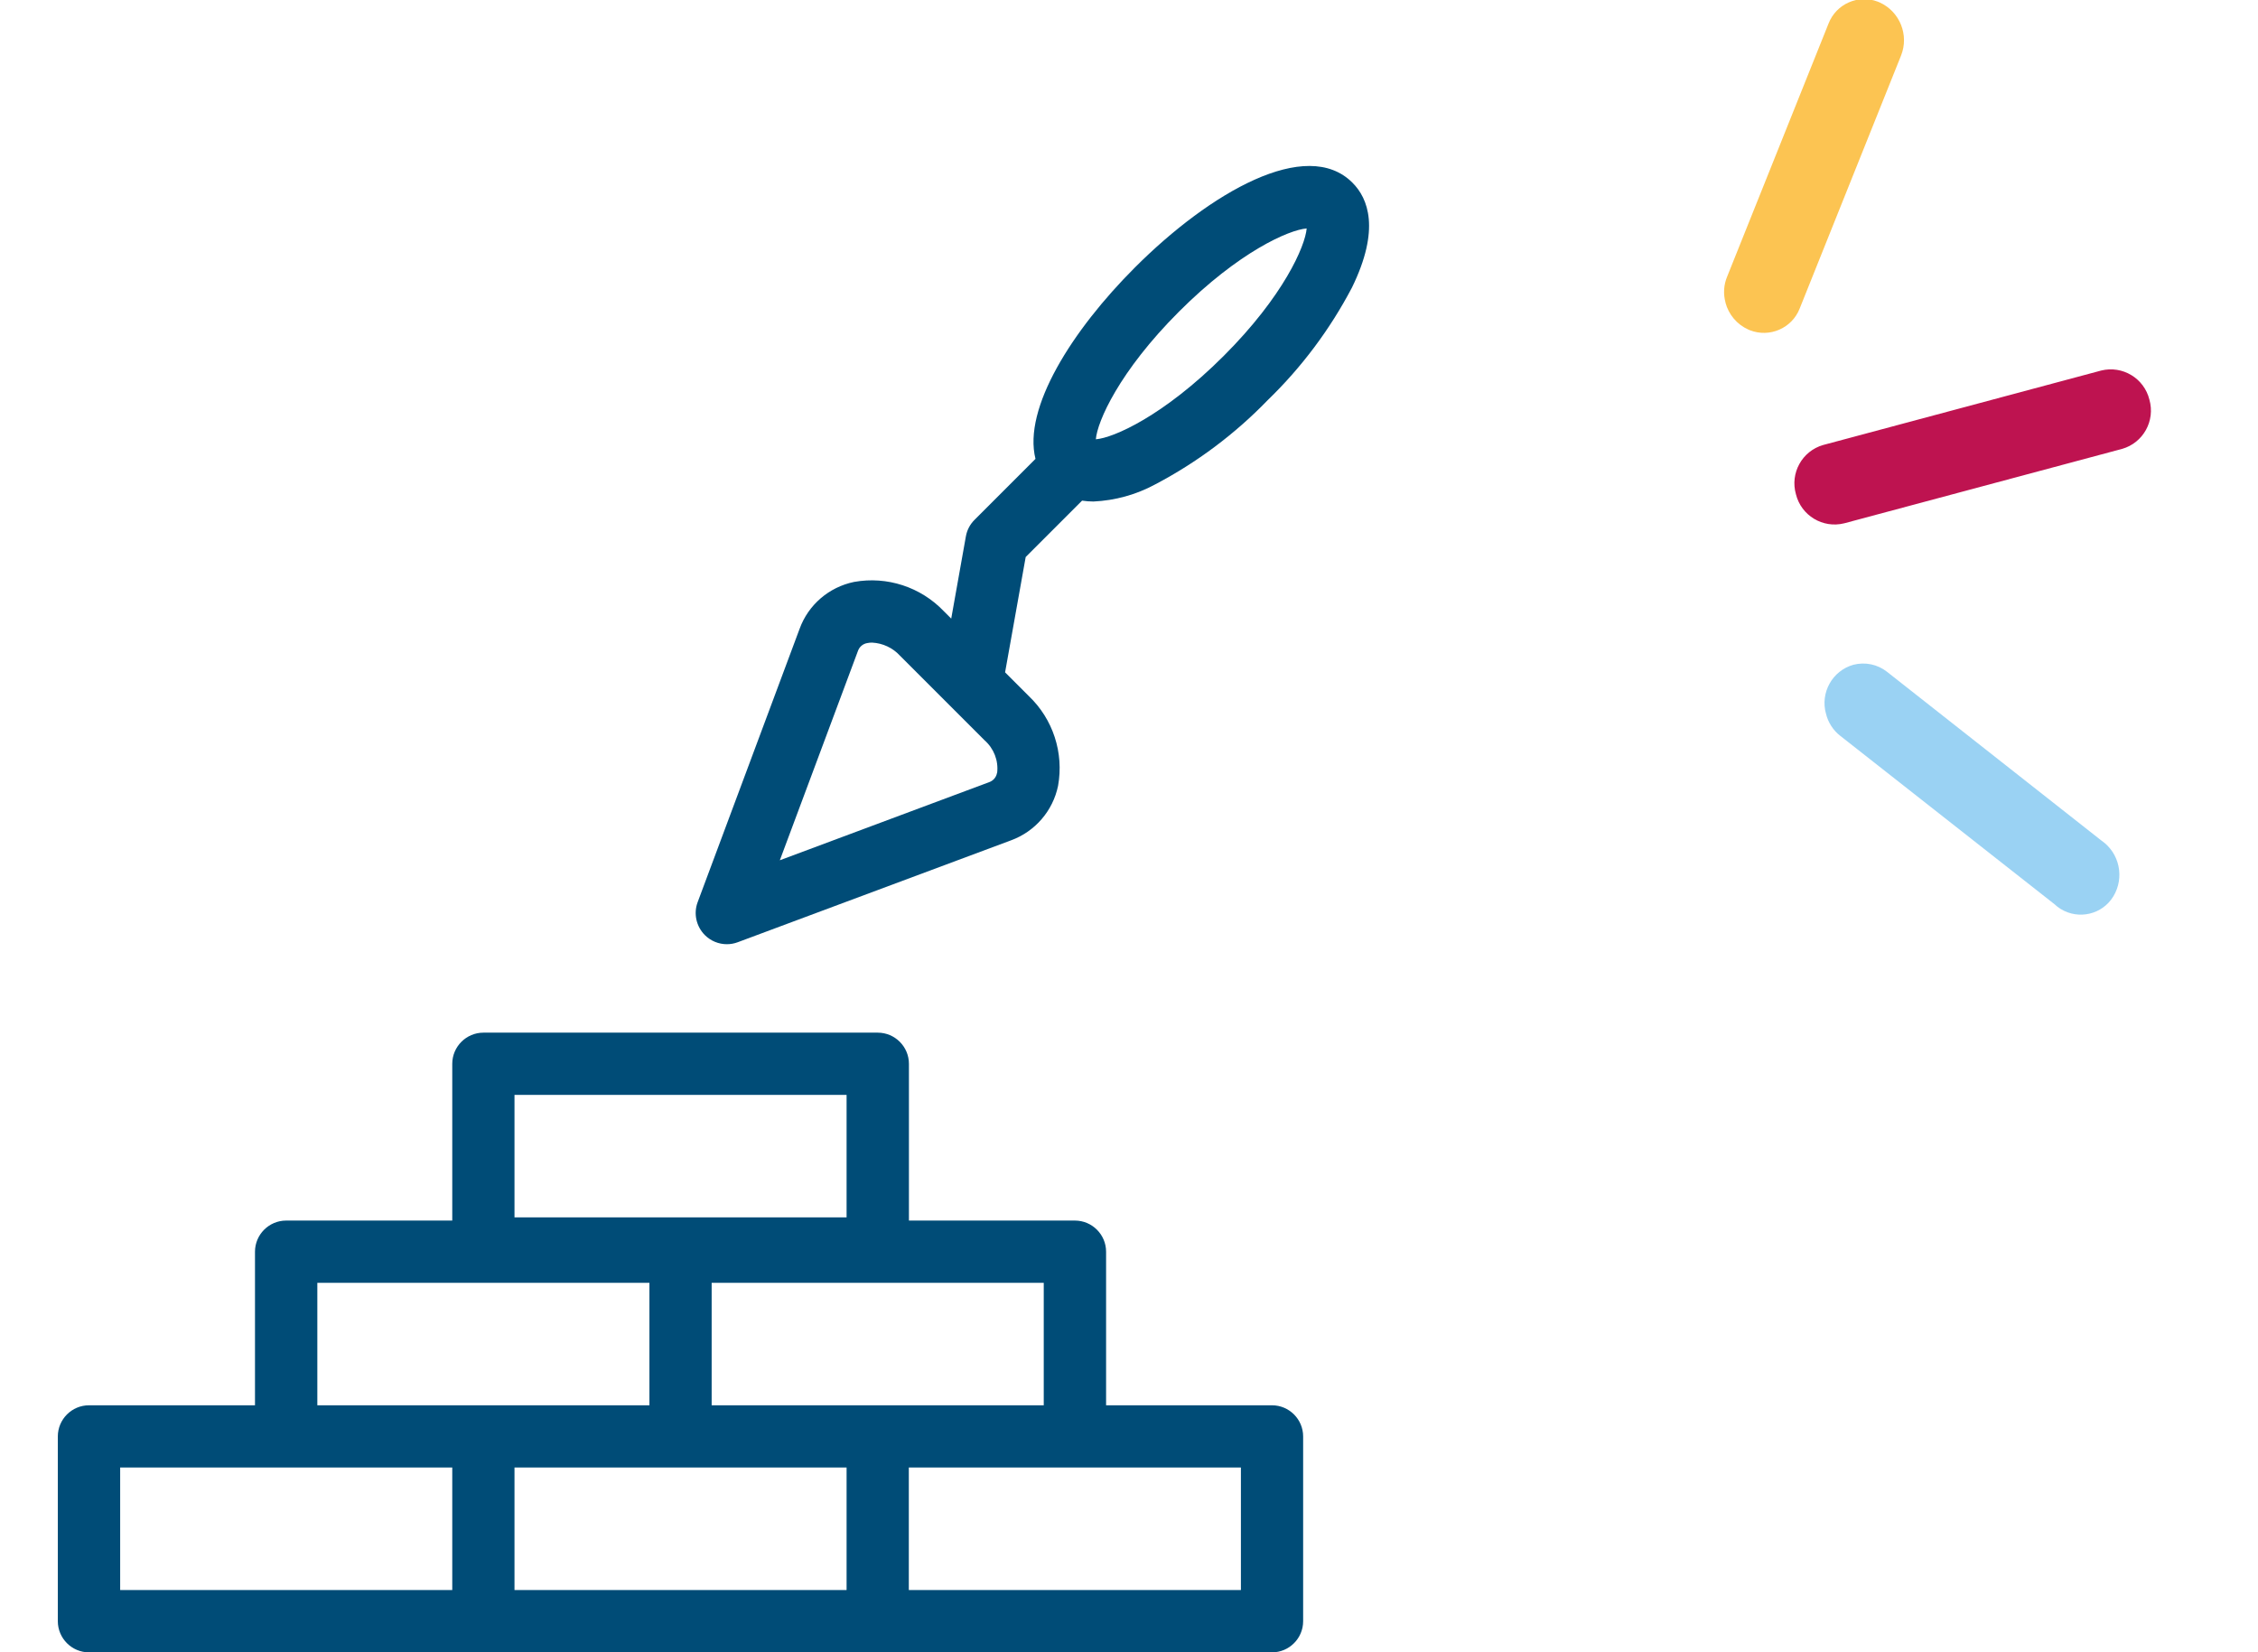 <svg xmlns="http://www.w3.org/2000/svg" xmlns:xlink="http://www.w3.org/1999/xlink" id="a" viewBox="0 0 205 150"><defs><clipPath id="d"><rect x="160.23" y="-1.07" width="35.75" height="85.62" transform="translate(-4.73 47.52) rotate(-15)" fill="none"></rect></clipPath></defs><g id="b"><g id="c"><g clip-path="url(#d)"><g id="e"><path id="f" d="M156.66,27.48c-.22-.79-.17-1.62,.15-2.38l9.2-22.96c.69-1.78,2.69-2.67,4.47-1.99,.06,.02,.11,.04,.17,.07,1.83,.83,2.69,2.96,1.94,4.83l-9.2,22.96c-.7,1.79-2.73,2.67-4.52,1.97-.05-.02-.09-.04-.14-.06-1.03-.46-1.79-1.36-2.08-2.45" fill="#fcc452"></path><path id="g" d="M165.78,64.81c-.54-1.92,.57-3.92,2.49-4.46,1.06-.27,2.19-.04,3.05,.64l19.45,15.31c1.66,1.13,2.14,3.37,1.09,5.09-1,1.63-3.13,2.13-4.76,1.14-.05-.03-.1-.07-.15-.1-.14-.1-.28-.2-.4-.32l-19.48-15.31c-.64-.5-1.09-1.2-1.29-1.99" fill="#9ad2f3"></path><path id="h" d="M163.05,44.87c-.55-1.92,.56-3.92,2.47-4.47l25.24-6.76c1.94-.48,3.9,.7,4.38,2.64,.55,1.92-.56,3.92-2.47,4.47l-25.24,6.76c-1.94,.48-3.9-.7-4.38-2.64" fill="#be1350"></path></g></g></g><g id="i"><path id="j" d="M115.49,127.58h-15.07v-13.94c0-1.56-1.27-2.83-2.83-2.83h-15.07v-14.23c0-1.56-1.27-2.83-2.83-2.83H43.89c-1.56,0-2.83,1.27-2.83,2.83h0v14.23h-15.08c-1.56,0-2.83,1.27-2.83,2.83v13.94H8.08c-1.56,0-2.83,1.27-2.83,2.83v16.77c0,1.56,1.27,2.83,2.83,2.83H115.48c1.56,0,2.83-1.27,2.83-2.83v-16.77c0-1.56-1.27-2.83-2.83-2.83h0Zm-104.58,5.65h30.15v11.12H10.91v-11.12Zm35.8-33.83h30.15v11.12h-30.15v-11.12Zm0,33.83h30.15v11.12h-30.15v-11.12Zm48.05-5.65h-30.15v-11.12h30.15v11.12Zm-65.95-11.12h30.15v11.12H28.81v-11.12Zm83.85,27.89h-30.15v-11.12h30.15v11.12Z" fill="#004c77"></path><path id="k" d="M122.78,16.58c-4.16-4.16-12.91,.87-19.74,7.7-5.72,5.72-10.18,12.79-9.03,17.38l-5.54,5.54c-.41,.41-.68,.93-.78,1.5l-1.33,7.46-.67-.67c-2.1-2.2-5.16-3.2-8.15-2.66-2.28,.47-4.16,2.08-4.95,4.27l-9.25,24.8c-.39,1.04-.13,2.2,.65,2.99,.53,.53,1.25,.83,2,.83,.34,0,.67-.06,.99-.18l24.81-9.25c2.18-.8,3.8-2.67,4.27-4.95,.54-2.99-.46-6.06-2.66-8.15l-2.15-2.15,1.87-10.47,5.12-5.12c.34,.05,.68,.08,1.03,.08,1.96-.09,3.88-.62,5.6-1.55,3.79-1.99,7.24-4.57,10.22-7.65,3.08-2.98,5.66-6.43,7.65-10.22,2.6-5.31,1.46-8.11,.05-9.52h0Zm-32.26,53.57c-.06,.4-.34,.73-.72,.86l-19,7.09,7.09-19c.13-.38,.46-.66,.86-.72,.14-.03,.29-.04,.43-.04,.96,.05,1.87,.47,2.52,1.18l7.69,7.69c.84,.74,1.27,1.84,1.14,2.95h0Zm8.97-30.27c.13-1.6,2.1-6.14,7.55-11.59s10-7.43,11.59-7.55c-.13,1.6-2.1,6.15-7.55,11.59s-10,7.43-11.59,7.55h0Z" fill="#004c77"></path></g></g></svg>
